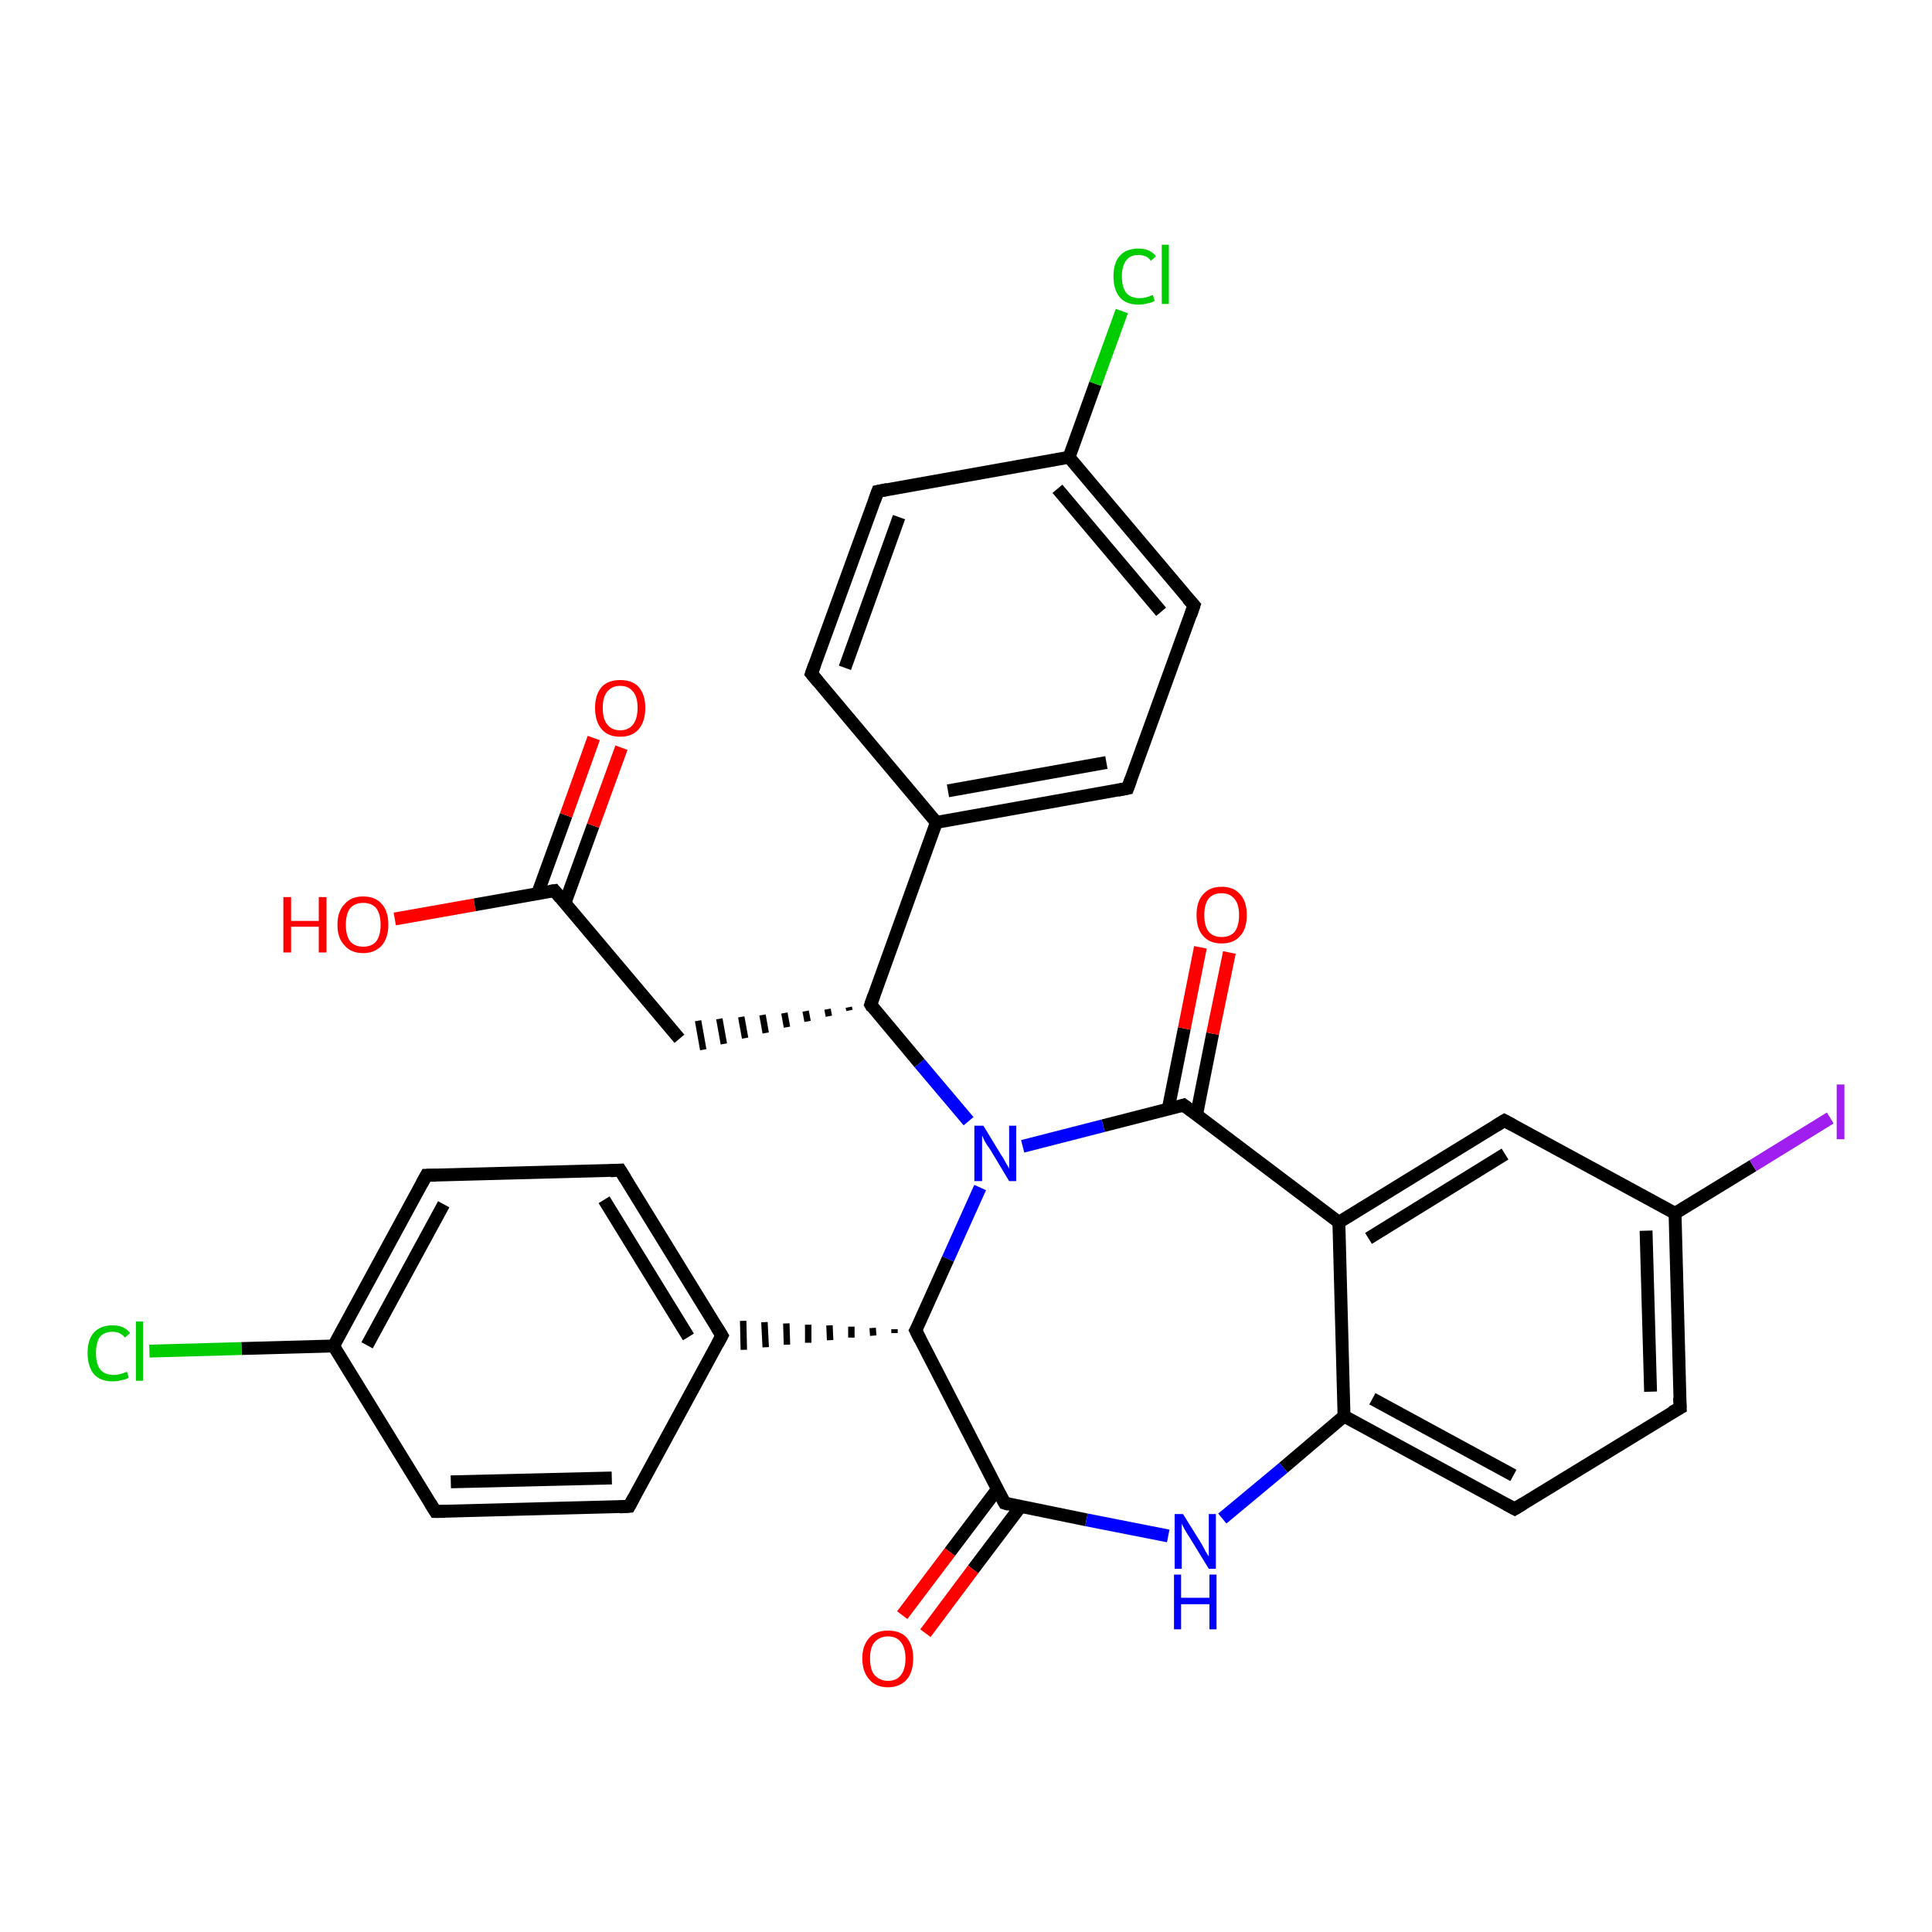 <?xml version='1.0' encoding='iso-8859-1'?>
<svg version='1.1' baseProfile='full'
              xmlns='http://www.w3.org/2000/svg'
                      xmlns:rdkit='http://www.rdkit.org/xml'
                      xmlns:xlink='http://www.w3.org/1999/xlink'
                  xml:space='preserve'
width='300px' height='300px' viewBox='0 0 300 300'>
<!-- END OF HEADER -->
<rect style='opacity:1.0;fill:#FFFFFF;stroke:none' width='300.0' height='300.0' x='0.0' y='0.0'> </rect>
<path class='bond-0 atom-0 atom-1' d='M 61.3,142.7 L 73.7,140.5' style='fill:none;fill-rule:evenodd;stroke:#FF0000;stroke-width:2.0px;stroke-linecap:butt;stroke-linejoin:miter;stroke-opacity:1' />
<path class='bond-0 atom-0 atom-1' d='M 73.7,140.5 L 86.1,138.3' style='fill:none;fill-rule:evenodd;stroke:#000000;stroke-width:2.0px;stroke-linecap:butt;stroke-linejoin:miter;stroke-opacity:1' />
<path class='bond-1 atom-1 atom-2' d='M 87.7,140.3 L 92.1,128.2' style='fill:none;fill-rule:evenodd;stroke:#000000;stroke-width:2.0px;stroke-linecap:butt;stroke-linejoin:miter;stroke-opacity:1' />
<path class='bond-1 atom-1 atom-2' d='M 92.1,128.2 L 96.5,116.1' style='fill:none;fill-rule:evenodd;stroke:#FF0000;stroke-width:2.0px;stroke-linecap:butt;stroke-linejoin:miter;stroke-opacity:1' />
<path class='bond-1 atom-1 atom-2' d='M 83.5,138.7 L 87.9,126.6' style='fill:none;fill-rule:evenodd;stroke:#000000;stroke-width:2.0px;stroke-linecap:butt;stroke-linejoin:miter;stroke-opacity:1' />
<path class='bond-1 atom-1 atom-2' d='M 87.9,126.6 L 92.2,114.6' style='fill:none;fill-rule:evenodd;stroke:#FF0000;stroke-width:2.0px;stroke-linecap:butt;stroke-linejoin:miter;stroke-opacity:1' />
<path class='bond-2 atom-1 atom-3' d='M 86.1,138.3 L 105.5,161.3' style='fill:none;fill-rule:evenodd;stroke:#000000;stroke-width:2.0px;stroke-linecap:butt;stroke-linejoin:miter;stroke-opacity:1' />
<path class='bond-3 atom-4 atom-3' d='M 131.8,156.4 L 131.9,156.9' style='fill:none;fill-rule:evenodd;stroke:#000000;stroke-width:1.0px;stroke-linecap:butt;stroke-linejoin:miter;stroke-opacity:1' />
<path class='bond-3 atom-4 atom-3' d='M 128.5,156.7 L 128.7,157.8' style='fill:none;fill-rule:evenodd;stroke:#000000;stroke-width:1.0px;stroke-linecap:butt;stroke-linejoin:miter;stroke-opacity:1' />
<path class='bond-3 atom-4 atom-3' d='M 125.1,157.0 L 125.4,158.6' style='fill:none;fill-rule:evenodd;stroke:#000000;stroke-width:1.0px;stroke-linecap:butt;stroke-linejoin:miter;stroke-opacity:1' />
<path class='bond-3 atom-4 atom-3' d='M 121.8,157.3 L 122.2,159.5' style='fill:none;fill-rule:evenodd;stroke:#000000;stroke-width:1.0px;stroke-linecap:butt;stroke-linejoin:miter;stroke-opacity:1' />
<path class='bond-3 atom-4 atom-3' d='M 118.4,157.6 L 118.9,160.4' style='fill:none;fill-rule:evenodd;stroke:#000000;stroke-width:1.0px;stroke-linecap:butt;stroke-linejoin:miter;stroke-opacity:1' />
<path class='bond-3 atom-4 atom-3' d='M 115.1,157.9 L 115.7,161.2' style='fill:none;fill-rule:evenodd;stroke:#000000;stroke-width:1.0px;stroke-linecap:butt;stroke-linejoin:miter;stroke-opacity:1' />
<path class='bond-3 atom-4 atom-3' d='M 111.7,158.2 L 112.4,162.1' style='fill:none;fill-rule:evenodd;stroke:#000000;stroke-width:1.0px;stroke-linecap:butt;stroke-linejoin:miter;stroke-opacity:1' />
<path class='bond-3 atom-4 atom-3' d='M 108.4,158.5 L 109.2,163.0' style='fill:none;fill-rule:evenodd;stroke:#000000;stroke-width:1.0px;stroke-linecap:butt;stroke-linejoin:miter;stroke-opacity:1' />
<path class='bond-4 atom-4 atom-5' d='M 135.2,156.0 L 142.8,165.1' style='fill:none;fill-rule:evenodd;stroke:#000000;stroke-width:2.0px;stroke-linecap:butt;stroke-linejoin:miter;stroke-opacity:1' />
<path class='bond-4 atom-4 atom-5' d='M 142.8,165.1 L 150.4,174.1' style='fill:none;fill-rule:evenodd;stroke:#0000FF;stroke-width:2.0px;stroke-linecap:butt;stroke-linejoin:miter;stroke-opacity:1' />
<path class='bond-5 atom-5 atom-6' d='M 152.2,184.4 L 147.2,195.5' style='fill:none;fill-rule:evenodd;stroke:#0000FF;stroke-width:2.0px;stroke-linecap:butt;stroke-linejoin:miter;stroke-opacity:1' />
<path class='bond-5 atom-5 atom-6' d='M 147.2,195.5 L 142.2,206.6' style='fill:none;fill-rule:evenodd;stroke:#000000;stroke-width:2.0px;stroke-linecap:butt;stroke-linejoin:miter;stroke-opacity:1' />
<path class='bond-6 atom-6 atom-7' d='M 138.9,206.4 L 138.9,207.0' style='fill:none;fill-rule:evenodd;stroke:#000000;stroke-width:1.0px;stroke-linecap:butt;stroke-linejoin:miter;stroke-opacity:1' />
<path class='bond-6 atom-6 atom-7' d='M 135.5,206.2 L 135.6,207.4' style='fill:none;fill-rule:evenodd;stroke:#000000;stroke-width:1.0px;stroke-linecap:butt;stroke-linejoin:miter;stroke-opacity:1' />
<path class='bond-6 atom-6 atom-7' d='M 132.2,206.0 L 132.2,207.7' style='fill:none;fill-rule:evenodd;stroke:#000000;stroke-width:1.0px;stroke-linecap:butt;stroke-linejoin:miter;stroke-opacity:1' />
<path class='bond-6 atom-6 atom-7' d='M 128.8,205.8 L 128.9,208.1' style='fill:none;fill-rule:evenodd;stroke:#000000;stroke-width:1.0px;stroke-linecap:butt;stroke-linejoin:miter;stroke-opacity:1' />
<path class='bond-6 atom-6 atom-7' d='M 125.5,205.7 L 125.5,208.5' style='fill:none;fill-rule:evenodd;stroke:#000000;stroke-width:1.0px;stroke-linecap:butt;stroke-linejoin:miter;stroke-opacity:1' />
<path class='bond-6 atom-6 atom-7' d='M 122.1,205.5 L 122.2,208.8' style='fill:none;fill-rule:evenodd;stroke:#000000;stroke-width:1.0px;stroke-linecap:butt;stroke-linejoin:miter;stroke-opacity:1' />
<path class='bond-6 atom-6 atom-7' d='M 118.7,205.3 L 118.9,209.2' style='fill:none;fill-rule:evenodd;stroke:#000000;stroke-width:1.0px;stroke-linecap:butt;stroke-linejoin:miter;stroke-opacity:1' />
<path class='bond-6 atom-6 atom-7' d='M 115.4,205.1 L 115.5,209.6' style='fill:none;fill-rule:evenodd;stroke:#000000;stroke-width:1.0px;stroke-linecap:butt;stroke-linejoin:miter;stroke-opacity:1' />
<path class='bond-7 atom-7 atom-8' d='M 112.1,207.4 L 96.3,181.7' style='fill:none;fill-rule:evenodd;stroke:#000000;stroke-width:2.0px;stroke-linecap:butt;stroke-linejoin:miter;stroke-opacity:1' />
<path class='bond-7 atom-7 atom-8' d='M 106.9,207.6 L 93.8,186.3' style='fill:none;fill-rule:evenodd;stroke:#000000;stroke-width:2.0px;stroke-linecap:butt;stroke-linejoin:miter;stroke-opacity:1' />
<path class='bond-8 atom-8 atom-9' d='M 96.3,181.7 L 66.2,182.5' style='fill:none;fill-rule:evenodd;stroke:#000000;stroke-width:2.0px;stroke-linecap:butt;stroke-linejoin:miter;stroke-opacity:1' />
<path class='bond-9 atom-9 atom-10' d='M 66.2,182.5 L 51.8,209.0' style='fill:none;fill-rule:evenodd;stroke:#000000;stroke-width:2.0px;stroke-linecap:butt;stroke-linejoin:miter;stroke-opacity:1' />
<path class='bond-9 atom-9 atom-10' d='M 68.9,187.0 L 57.0,208.9' style='fill:none;fill-rule:evenodd;stroke:#000000;stroke-width:2.0px;stroke-linecap:butt;stroke-linejoin:miter;stroke-opacity:1' />
<path class='bond-10 atom-10 atom-11' d='M 51.8,209.0 L 37.5,209.4' style='fill:none;fill-rule:evenodd;stroke:#000000;stroke-width:2.0px;stroke-linecap:butt;stroke-linejoin:miter;stroke-opacity:1' />
<path class='bond-10 atom-10 atom-11' d='M 37.5,209.4 L 23.2,209.8' style='fill:none;fill-rule:evenodd;stroke:#00CC00;stroke-width:2.0px;stroke-linecap:butt;stroke-linejoin:miter;stroke-opacity:1' />
<path class='bond-11 atom-10 atom-12' d='M 51.8,209.0 L 67.6,234.7' style='fill:none;fill-rule:evenodd;stroke:#000000;stroke-width:2.0px;stroke-linecap:butt;stroke-linejoin:miter;stroke-opacity:1' />
<path class='bond-12 atom-12 atom-13' d='M 67.6,234.7 L 97.7,233.9' style='fill:none;fill-rule:evenodd;stroke:#000000;stroke-width:2.0px;stroke-linecap:butt;stroke-linejoin:miter;stroke-opacity:1' />
<path class='bond-12 atom-12 atom-13' d='M 70.0,230.1 L 95.0,229.5' style='fill:none;fill-rule:evenodd;stroke:#000000;stroke-width:2.0px;stroke-linecap:butt;stroke-linejoin:miter;stroke-opacity:1' />
<path class='bond-13 atom-6 atom-14' d='M 142.2,206.6 L 156.0,233.4' style='fill:none;fill-rule:evenodd;stroke:#000000;stroke-width:2.0px;stroke-linecap:butt;stroke-linejoin:miter;stroke-opacity:1' />
<path class='bond-14 atom-14 atom-15' d='M 154.9,231.2 L 147.5,241.0' style='fill:none;fill-rule:evenodd;stroke:#000000;stroke-width:2.0px;stroke-linecap:butt;stroke-linejoin:miter;stroke-opacity:1' />
<path class='bond-14 atom-14 atom-15' d='M 147.5,241.0 L 140.1,250.8' style='fill:none;fill-rule:evenodd;stroke:#FF0000;stroke-width:2.0px;stroke-linecap:butt;stroke-linejoin:miter;stroke-opacity:1' />
<path class='bond-14 atom-14 atom-15' d='M 158.5,233.9 L 151.1,243.7' style='fill:none;fill-rule:evenodd;stroke:#000000;stroke-width:2.0px;stroke-linecap:butt;stroke-linejoin:miter;stroke-opacity:1' />
<path class='bond-14 atom-14 atom-15' d='M 151.1,243.7 L 143.7,253.6' style='fill:none;fill-rule:evenodd;stroke:#FF0000;stroke-width:2.0px;stroke-linecap:butt;stroke-linejoin:miter;stroke-opacity:1' />
<path class='bond-15 atom-14 atom-16' d='M 156.0,233.4 L 168.7,236.0' style='fill:none;fill-rule:evenodd;stroke:#000000;stroke-width:2.0px;stroke-linecap:butt;stroke-linejoin:miter;stroke-opacity:1' />
<path class='bond-15 atom-14 atom-16' d='M 168.7,236.0 L 181.4,238.5' style='fill:none;fill-rule:evenodd;stroke:#0000FF;stroke-width:2.0px;stroke-linecap:butt;stroke-linejoin:miter;stroke-opacity:1' />
<path class='bond-16 atom-16 atom-17' d='M 189.8,235.8 L 199.3,227.9' style='fill:none;fill-rule:evenodd;stroke:#0000FF;stroke-width:2.0px;stroke-linecap:butt;stroke-linejoin:miter;stroke-opacity:1' />
<path class='bond-16 atom-16 atom-17' d='M 199.3,227.9 L 208.7,219.9' style='fill:none;fill-rule:evenodd;stroke:#000000;stroke-width:2.0px;stroke-linecap:butt;stroke-linejoin:miter;stroke-opacity:1' />
<path class='bond-17 atom-17 atom-18' d='M 208.7,219.9 L 235.2,234.3' style='fill:none;fill-rule:evenodd;stroke:#000000;stroke-width:2.0px;stroke-linecap:butt;stroke-linejoin:miter;stroke-opacity:1' />
<path class='bond-17 atom-17 atom-18' d='M 213.1,217.2 L 235.0,229.1' style='fill:none;fill-rule:evenodd;stroke:#000000;stroke-width:2.0px;stroke-linecap:butt;stroke-linejoin:miter;stroke-opacity:1' />
<path class='bond-18 atom-18 atom-19' d='M 235.2,234.3 L 260.9,218.6' style='fill:none;fill-rule:evenodd;stroke:#000000;stroke-width:2.0px;stroke-linecap:butt;stroke-linejoin:miter;stroke-opacity:1' />
<path class='bond-19 atom-19 atom-20' d='M 260.9,218.6 L 260.1,188.4' style='fill:none;fill-rule:evenodd;stroke:#000000;stroke-width:2.0px;stroke-linecap:butt;stroke-linejoin:miter;stroke-opacity:1' />
<path class='bond-19 atom-19 atom-20' d='M 256.3,216.1 L 255.6,191.1' style='fill:none;fill-rule:evenodd;stroke:#000000;stroke-width:2.0px;stroke-linecap:butt;stroke-linejoin:miter;stroke-opacity:1' />
<path class='bond-20 atom-20 atom-21' d='M 260.1,188.4 L 272.2,181.0' style='fill:none;fill-rule:evenodd;stroke:#000000;stroke-width:2.0px;stroke-linecap:butt;stroke-linejoin:miter;stroke-opacity:1' />
<path class='bond-20 atom-20 atom-21' d='M 272.2,181.0 L 284.2,173.6' style='fill:none;fill-rule:evenodd;stroke:#A01EEF;stroke-width:2.0px;stroke-linecap:butt;stroke-linejoin:miter;stroke-opacity:1' />
<path class='bond-21 atom-20 atom-22' d='M 260.1,188.4 L 233.6,174.0' style='fill:none;fill-rule:evenodd;stroke:#000000;stroke-width:2.0px;stroke-linecap:butt;stroke-linejoin:miter;stroke-opacity:1' />
<path class='bond-22 atom-22 atom-23' d='M 233.6,174.0 L 207.9,189.8' style='fill:none;fill-rule:evenodd;stroke:#000000;stroke-width:2.0px;stroke-linecap:butt;stroke-linejoin:miter;stroke-opacity:1' />
<path class='bond-22 atom-22 atom-23' d='M 233.7,179.2 L 212.5,192.3' style='fill:none;fill-rule:evenodd;stroke:#000000;stroke-width:2.0px;stroke-linecap:butt;stroke-linejoin:miter;stroke-opacity:1' />
<path class='bond-23 atom-23 atom-24' d='M 207.9,189.8 L 183.8,171.6' style='fill:none;fill-rule:evenodd;stroke:#000000;stroke-width:2.0px;stroke-linecap:butt;stroke-linejoin:miter;stroke-opacity:1' />
<path class='bond-24 atom-24 atom-25' d='M 185.8,173.1 L 188.3,160.5' style='fill:none;fill-rule:evenodd;stroke:#000000;stroke-width:2.0px;stroke-linecap:butt;stroke-linejoin:miter;stroke-opacity:1' />
<path class='bond-24 atom-24 atom-25' d='M 188.3,160.5 L 190.9,147.9' style='fill:none;fill-rule:evenodd;stroke:#FF0000;stroke-width:2.0px;stroke-linecap:butt;stroke-linejoin:miter;stroke-opacity:1' />
<path class='bond-24 atom-24 atom-25' d='M 181.4,172.2 L 183.9,159.7' style='fill:none;fill-rule:evenodd;stroke:#000000;stroke-width:2.0px;stroke-linecap:butt;stroke-linejoin:miter;stroke-opacity:1' />
<path class='bond-24 atom-24 atom-25' d='M 183.9,159.7 L 186.4,147.1' style='fill:none;fill-rule:evenodd;stroke:#FF0000;stroke-width:2.0px;stroke-linecap:butt;stroke-linejoin:miter;stroke-opacity:1' />
<path class='bond-25 atom-4 atom-26' d='M 135.2,156.0 L 145.4,127.7' style='fill:none;fill-rule:evenodd;stroke:#000000;stroke-width:2.0px;stroke-linecap:butt;stroke-linejoin:miter;stroke-opacity:1' />
<path class='bond-26 atom-26 atom-27' d='M 145.4,127.7 L 175.1,122.4' style='fill:none;fill-rule:evenodd;stroke:#000000;stroke-width:2.0px;stroke-linecap:butt;stroke-linejoin:miter;stroke-opacity:1' />
<path class='bond-26 atom-26 atom-27' d='M 147.2,122.8 L 171.8,118.4' style='fill:none;fill-rule:evenodd;stroke:#000000;stroke-width:2.0px;stroke-linecap:butt;stroke-linejoin:miter;stroke-opacity:1' />
<path class='bond-27 atom-27 atom-28' d='M 175.1,122.4 L 185.4,94.0' style='fill:none;fill-rule:evenodd;stroke:#000000;stroke-width:2.0px;stroke-linecap:butt;stroke-linejoin:miter;stroke-opacity:1' />
<path class='bond-28 atom-28 atom-29' d='M 185.4,94.0 L 166.0,71.0' style='fill:none;fill-rule:evenodd;stroke:#000000;stroke-width:2.0px;stroke-linecap:butt;stroke-linejoin:miter;stroke-opacity:1' />
<path class='bond-28 atom-28 atom-29' d='M 180.3,95.0 L 164.2,75.9' style='fill:none;fill-rule:evenodd;stroke:#000000;stroke-width:2.0px;stroke-linecap:butt;stroke-linejoin:miter;stroke-opacity:1' />
<path class='bond-29 atom-29 atom-30' d='M 166.0,71.0 L 170.1,59.6' style='fill:none;fill-rule:evenodd;stroke:#000000;stroke-width:2.0px;stroke-linecap:butt;stroke-linejoin:miter;stroke-opacity:1' />
<path class='bond-29 atom-29 atom-30' d='M 170.1,59.6 L 174.2,48.3' style='fill:none;fill-rule:evenodd;stroke:#00CC00;stroke-width:2.0px;stroke-linecap:butt;stroke-linejoin:miter;stroke-opacity:1' />
<path class='bond-30 atom-29 atom-31' d='M 166.0,71.0 L 136.3,76.3' style='fill:none;fill-rule:evenodd;stroke:#000000;stroke-width:2.0px;stroke-linecap:butt;stroke-linejoin:miter;stroke-opacity:1' />
<path class='bond-31 atom-31 atom-32' d='M 136.3,76.3 L 126.0,104.6' style='fill:none;fill-rule:evenodd;stroke:#000000;stroke-width:2.0px;stroke-linecap:butt;stroke-linejoin:miter;stroke-opacity:1' />
<path class='bond-31 atom-31 atom-32' d='M 139.6,80.3 L 131.2,103.7' style='fill:none;fill-rule:evenodd;stroke:#000000;stroke-width:2.0px;stroke-linecap:butt;stroke-linejoin:miter;stroke-opacity:1' />
<path class='bond-32 atom-24 atom-5' d='M 183.8,171.6 L 171.3,174.8' style='fill:none;fill-rule:evenodd;stroke:#000000;stroke-width:2.0px;stroke-linecap:butt;stroke-linejoin:miter;stroke-opacity:1' />
<path class='bond-32 atom-24 atom-5' d='M 171.3,174.8 L 158.8,178.0' style='fill:none;fill-rule:evenodd;stroke:#0000FF;stroke-width:2.0px;stroke-linecap:butt;stroke-linejoin:miter;stroke-opacity:1' />
<path class='bond-33 atom-32 atom-26' d='M 126.0,104.6 L 145.4,127.7' style='fill:none;fill-rule:evenodd;stroke:#000000;stroke-width:2.0px;stroke-linecap:butt;stroke-linejoin:miter;stroke-opacity:1' />
<path class='bond-34 atom-13 atom-7' d='M 97.7,233.9 L 112.1,207.4' style='fill:none;fill-rule:evenodd;stroke:#000000;stroke-width:2.0px;stroke-linecap:butt;stroke-linejoin:miter;stroke-opacity:1' />
<path class='bond-35 atom-23 atom-17' d='M 207.9,189.8 L 208.7,219.9' style='fill:none;fill-rule:evenodd;stroke:#000000;stroke-width:2.0px;stroke-linecap:butt;stroke-linejoin:miter;stroke-opacity:1' />
<path d='M 85.4,138.4 L 86.1,138.3 L 87.0,139.4' style='fill:none;stroke:#000000;stroke-width:2.0px;stroke-linecap:butt;stroke-linejoin:miter;stroke-opacity:1;' />
<path d='M 135.5,156.5 L 135.2,156.0 L 135.7,154.6' style='fill:none;stroke:#000000;stroke-width:2.0px;stroke-linecap:butt;stroke-linejoin:miter;stroke-opacity:1;' />
<path d='M 142.5,206.1 L 142.2,206.6 L 142.9,208.0' style='fill:none;stroke:#000000;stroke-width:2.0px;stroke-linecap:butt;stroke-linejoin:miter;stroke-opacity:1;' />
<path d='M 111.3,206.1 L 112.1,207.4 L 111.4,208.7' style='fill:none;stroke:#000000;stroke-width:2.0px;stroke-linecap:butt;stroke-linejoin:miter;stroke-opacity:1;' />
<path d='M 97.1,183.0 L 96.3,181.7 L 94.8,181.8' style='fill:none;stroke:#000000;stroke-width:2.0px;stroke-linecap:butt;stroke-linejoin:miter;stroke-opacity:1;' />
<path d='M 67.7,182.5 L 66.2,182.5 L 65.5,183.8' style='fill:none;stroke:#000000;stroke-width:2.0px;stroke-linecap:butt;stroke-linejoin:miter;stroke-opacity:1;' />
<path d='M 66.8,233.4 L 67.6,234.7 L 69.1,234.7' style='fill:none;stroke:#000000;stroke-width:2.0px;stroke-linecap:butt;stroke-linejoin:miter;stroke-opacity:1;' />
<path d='M 96.2,234.0 L 97.7,233.9 L 98.4,232.6' style='fill:none;stroke:#000000;stroke-width:2.0px;stroke-linecap:butt;stroke-linejoin:miter;stroke-opacity:1;' />
<path d='M 155.3,232.1 L 156.0,233.4 L 156.7,233.6' style='fill:none;stroke:#000000;stroke-width:2.0px;stroke-linecap:butt;stroke-linejoin:miter;stroke-opacity:1;' />
<path d='M 233.9,233.6 L 235.2,234.3 L 236.5,233.5' style='fill:none;stroke:#000000;stroke-width:2.0px;stroke-linecap:butt;stroke-linejoin:miter;stroke-opacity:1;' />
<path d='M 259.6,219.3 L 260.9,218.6 L 260.8,217.0' style='fill:none;stroke:#000000;stroke-width:2.0px;stroke-linecap:butt;stroke-linejoin:miter;stroke-opacity:1;' />
<path d='M 234.9,174.7 L 233.6,174.0 L 232.3,174.8' style='fill:none;stroke:#000000;stroke-width:2.0px;stroke-linecap:butt;stroke-linejoin:miter;stroke-opacity:1;' />
<path d='M 185.0,172.5 L 183.8,171.6 L 183.2,171.8' style='fill:none;stroke:#000000;stroke-width:2.0px;stroke-linecap:butt;stroke-linejoin:miter;stroke-opacity:1;' />
<path d='M 173.6,122.7 L 175.1,122.4 L 175.6,121.0' style='fill:none;stroke:#000000;stroke-width:2.0px;stroke-linecap:butt;stroke-linejoin:miter;stroke-opacity:1;' />
<path d='M 184.9,95.5 L 185.4,94.0 L 184.4,92.9' style='fill:none;stroke:#000000;stroke-width:2.0px;stroke-linecap:butt;stroke-linejoin:miter;stroke-opacity:1;' />
<path d='M 137.8,76.0 L 136.3,76.3 L 135.8,77.7' style='fill:none;stroke:#000000;stroke-width:2.0px;stroke-linecap:butt;stroke-linejoin:miter;stroke-opacity:1;' />
<path d='M 126.5,103.2 L 126.0,104.6 L 127.0,105.8' style='fill:none;stroke:#000000;stroke-width:2.0px;stroke-linecap:butt;stroke-linejoin:miter;stroke-opacity:1;' />
<path class='atom-0' d='M 44.0 139.3
L 45.2 139.3
L 45.2 143.0
L 49.5 143.0
L 49.5 139.3
L 50.7 139.3
L 50.7 147.9
L 49.5 147.9
L 49.5 143.9
L 45.2 143.9
L 45.2 147.9
L 44.0 147.9
L 44.0 139.3
' fill='#FF0000'/>
<path class='atom-0' d='M 52.4 143.6
Q 52.4 141.5, 53.5 140.4
Q 54.5 139.2, 56.4 139.2
Q 58.3 139.2, 59.3 140.4
Q 60.3 141.5, 60.3 143.6
Q 60.3 145.6, 59.3 146.8
Q 58.2 148.0, 56.4 148.0
Q 54.5 148.0, 53.5 146.8
Q 52.4 145.7, 52.4 143.6
M 56.4 147.0
Q 57.7 147.0, 58.4 146.2
Q 59.1 145.3, 59.1 143.6
Q 59.1 141.9, 58.4 141.0
Q 57.7 140.2, 56.4 140.2
Q 55.1 140.2, 54.4 141.0
Q 53.7 141.9, 53.7 143.6
Q 53.7 145.3, 54.4 146.2
Q 55.1 147.0, 56.4 147.0
' fill='#FF0000'/>
<path class='atom-2' d='M 92.4 109.9
Q 92.4 107.9, 93.4 106.7
Q 94.4 105.6, 96.3 105.6
Q 98.2 105.6, 99.2 106.7
Q 100.2 107.9, 100.2 109.9
Q 100.2 112.0, 99.2 113.2
Q 98.2 114.4, 96.3 114.4
Q 94.4 114.4, 93.4 113.2
Q 92.4 112.0, 92.4 109.9
M 96.3 113.4
Q 97.6 113.4, 98.3 112.5
Q 99.0 111.6, 99.0 109.9
Q 99.0 108.2, 98.3 107.4
Q 97.6 106.5, 96.3 106.5
Q 95.0 106.5, 94.3 107.4
Q 93.6 108.2, 93.6 109.9
Q 93.6 111.7, 94.3 112.5
Q 95.0 113.4, 96.3 113.4
' fill='#FF0000'/>
<path class='atom-5' d='M 152.7 174.8
L 155.5 179.4
Q 155.8 179.8, 156.2 180.6
Q 156.7 181.4, 156.7 181.5
L 156.7 174.8
L 157.8 174.8
L 157.8 183.4
L 156.7 183.4
L 153.7 178.4
Q 153.3 177.9, 152.9 177.2
Q 152.6 176.5, 152.5 176.3
L 152.5 183.4
L 151.3 183.4
L 151.3 174.8
L 152.7 174.8
' fill='#0000FF'/>
<path class='atom-11' d='M 13.6 210.1
Q 13.6 208.0, 14.6 206.9
Q 15.6 205.8, 17.5 205.8
Q 19.3 205.8, 20.2 207.0
L 19.4 207.7
Q 18.7 206.8, 17.5 206.8
Q 16.2 206.8, 15.5 207.6
Q 14.9 208.5, 14.9 210.1
Q 14.9 211.8, 15.6 212.7
Q 16.3 213.5, 17.7 213.5
Q 18.6 213.5, 19.7 213.0
L 20.0 213.9
Q 19.6 214.2, 18.9 214.3
Q 18.2 214.5, 17.5 214.5
Q 15.6 214.5, 14.6 213.4
Q 13.6 212.2, 13.6 210.1
' fill='#00CC00'/>
<path class='atom-11' d='M 21.1 205.2
L 22.2 205.2
L 22.2 214.4
L 21.1 214.4
L 21.1 205.2
' fill='#00CC00'/>
<path class='atom-15' d='M 133.9 257.5
Q 133.9 255.5, 135.0 254.3
Q 136.0 253.2, 137.9 253.2
Q 139.8 253.2, 140.8 254.3
Q 141.8 255.5, 141.8 257.5
Q 141.8 259.6, 140.8 260.8
Q 139.7 262.0, 137.9 262.0
Q 136.0 262.0, 135.0 260.8
Q 133.9 259.6, 133.9 257.5
M 137.9 261.0
Q 139.2 261.0, 139.9 260.1
Q 140.6 259.2, 140.6 257.5
Q 140.6 255.9, 139.9 255.0
Q 139.2 254.1, 137.9 254.1
Q 136.6 254.1, 135.8 255.0
Q 135.1 255.8, 135.1 257.5
Q 135.1 259.3, 135.8 260.1
Q 136.6 261.0, 137.9 261.0
' fill='#FF0000'/>
<path class='atom-16' d='M 183.7 235.1
L 186.5 239.6
Q 186.8 240.1, 187.2 240.9
Q 187.7 241.7, 187.7 241.7
L 187.7 235.1
L 188.8 235.1
L 188.8 243.6
L 187.7 243.6
L 184.7 238.7
Q 184.3 238.1, 183.9 237.4
Q 183.6 236.8, 183.5 236.6
L 183.5 243.6
L 182.4 243.6
L 182.4 235.1
L 183.7 235.1
' fill='#0000FF'/>
<path class='atom-16' d='M 182.3 244.5
L 183.4 244.5
L 183.4 248.1
L 187.8 248.1
L 187.8 244.5
L 188.9 244.5
L 188.9 253.0
L 187.8 253.0
L 187.8 249.1
L 183.4 249.1
L 183.4 253.0
L 182.3 253.0
L 182.3 244.5
' fill='#0000FF'/>
<path class='atom-21' d='M 285.2 168.4
L 286.4 168.4
L 286.4 176.9
L 285.2 176.9
L 285.2 168.4
' fill='#A01EEF'/>
<path class='atom-25' d='M 185.8 142.1
Q 185.8 140.0, 186.8 138.9
Q 187.8 137.7, 189.7 137.7
Q 191.6 137.7, 192.6 138.9
Q 193.6 140.0, 193.6 142.1
Q 193.6 144.2, 192.6 145.3
Q 191.6 146.5, 189.7 146.5
Q 187.8 146.5, 186.8 145.3
Q 185.8 144.2, 185.8 142.1
M 189.7 145.5
Q 191.0 145.5, 191.7 144.7
Q 192.4 143.8, 192.4 142.1
Q 192.4 140.4, 191.7 139.6
Q 191.0 138.7, 189.7 138.7
Q 188.4 138.7, 187.7 139.5
Q 187.0 140.4, 187.0 142.1
Q 187.0 143.8, 187.7 144.7
Q 188.4 145.5, 189.7 145.5
' fill='#FF0000'/>
<path class='atom-30' d='M 172.9 42.9
Q 172.9 40.8, 173.9 39.7
Q 174.9 38.6, 176.8 38.6
Q 178.6 38.6, 179.5 39.8
L 178.7 40.5
Q 178.1 39.6, 176.8 39.6
Q 175.5 39.6, 174.9 40.4
Q 174.2 41.3, 174.2 42.9
Q 174.2 44.6, 174.9 45.5
Q 175.6 46.3, 177.0 46.3
Q 177.9 46.3, 179.0 45.8
L 179.3 46.7
Q 178.9 47.0, 178.2 47.1
Q 177.5 47.3, 176.8 47.3
Q 174.9 47.3, 173.9 46.2
Q 172.9 45.0, 172.9 42.9
' fill='#00CC00'/>
<path class='atom-30' d='M 180.4 38.0
L 181.5 38.0
L 181.5 47.2
L 180.4 47.2
L 180.4 38.0
' fill='#00CC00'/>
</svg>
